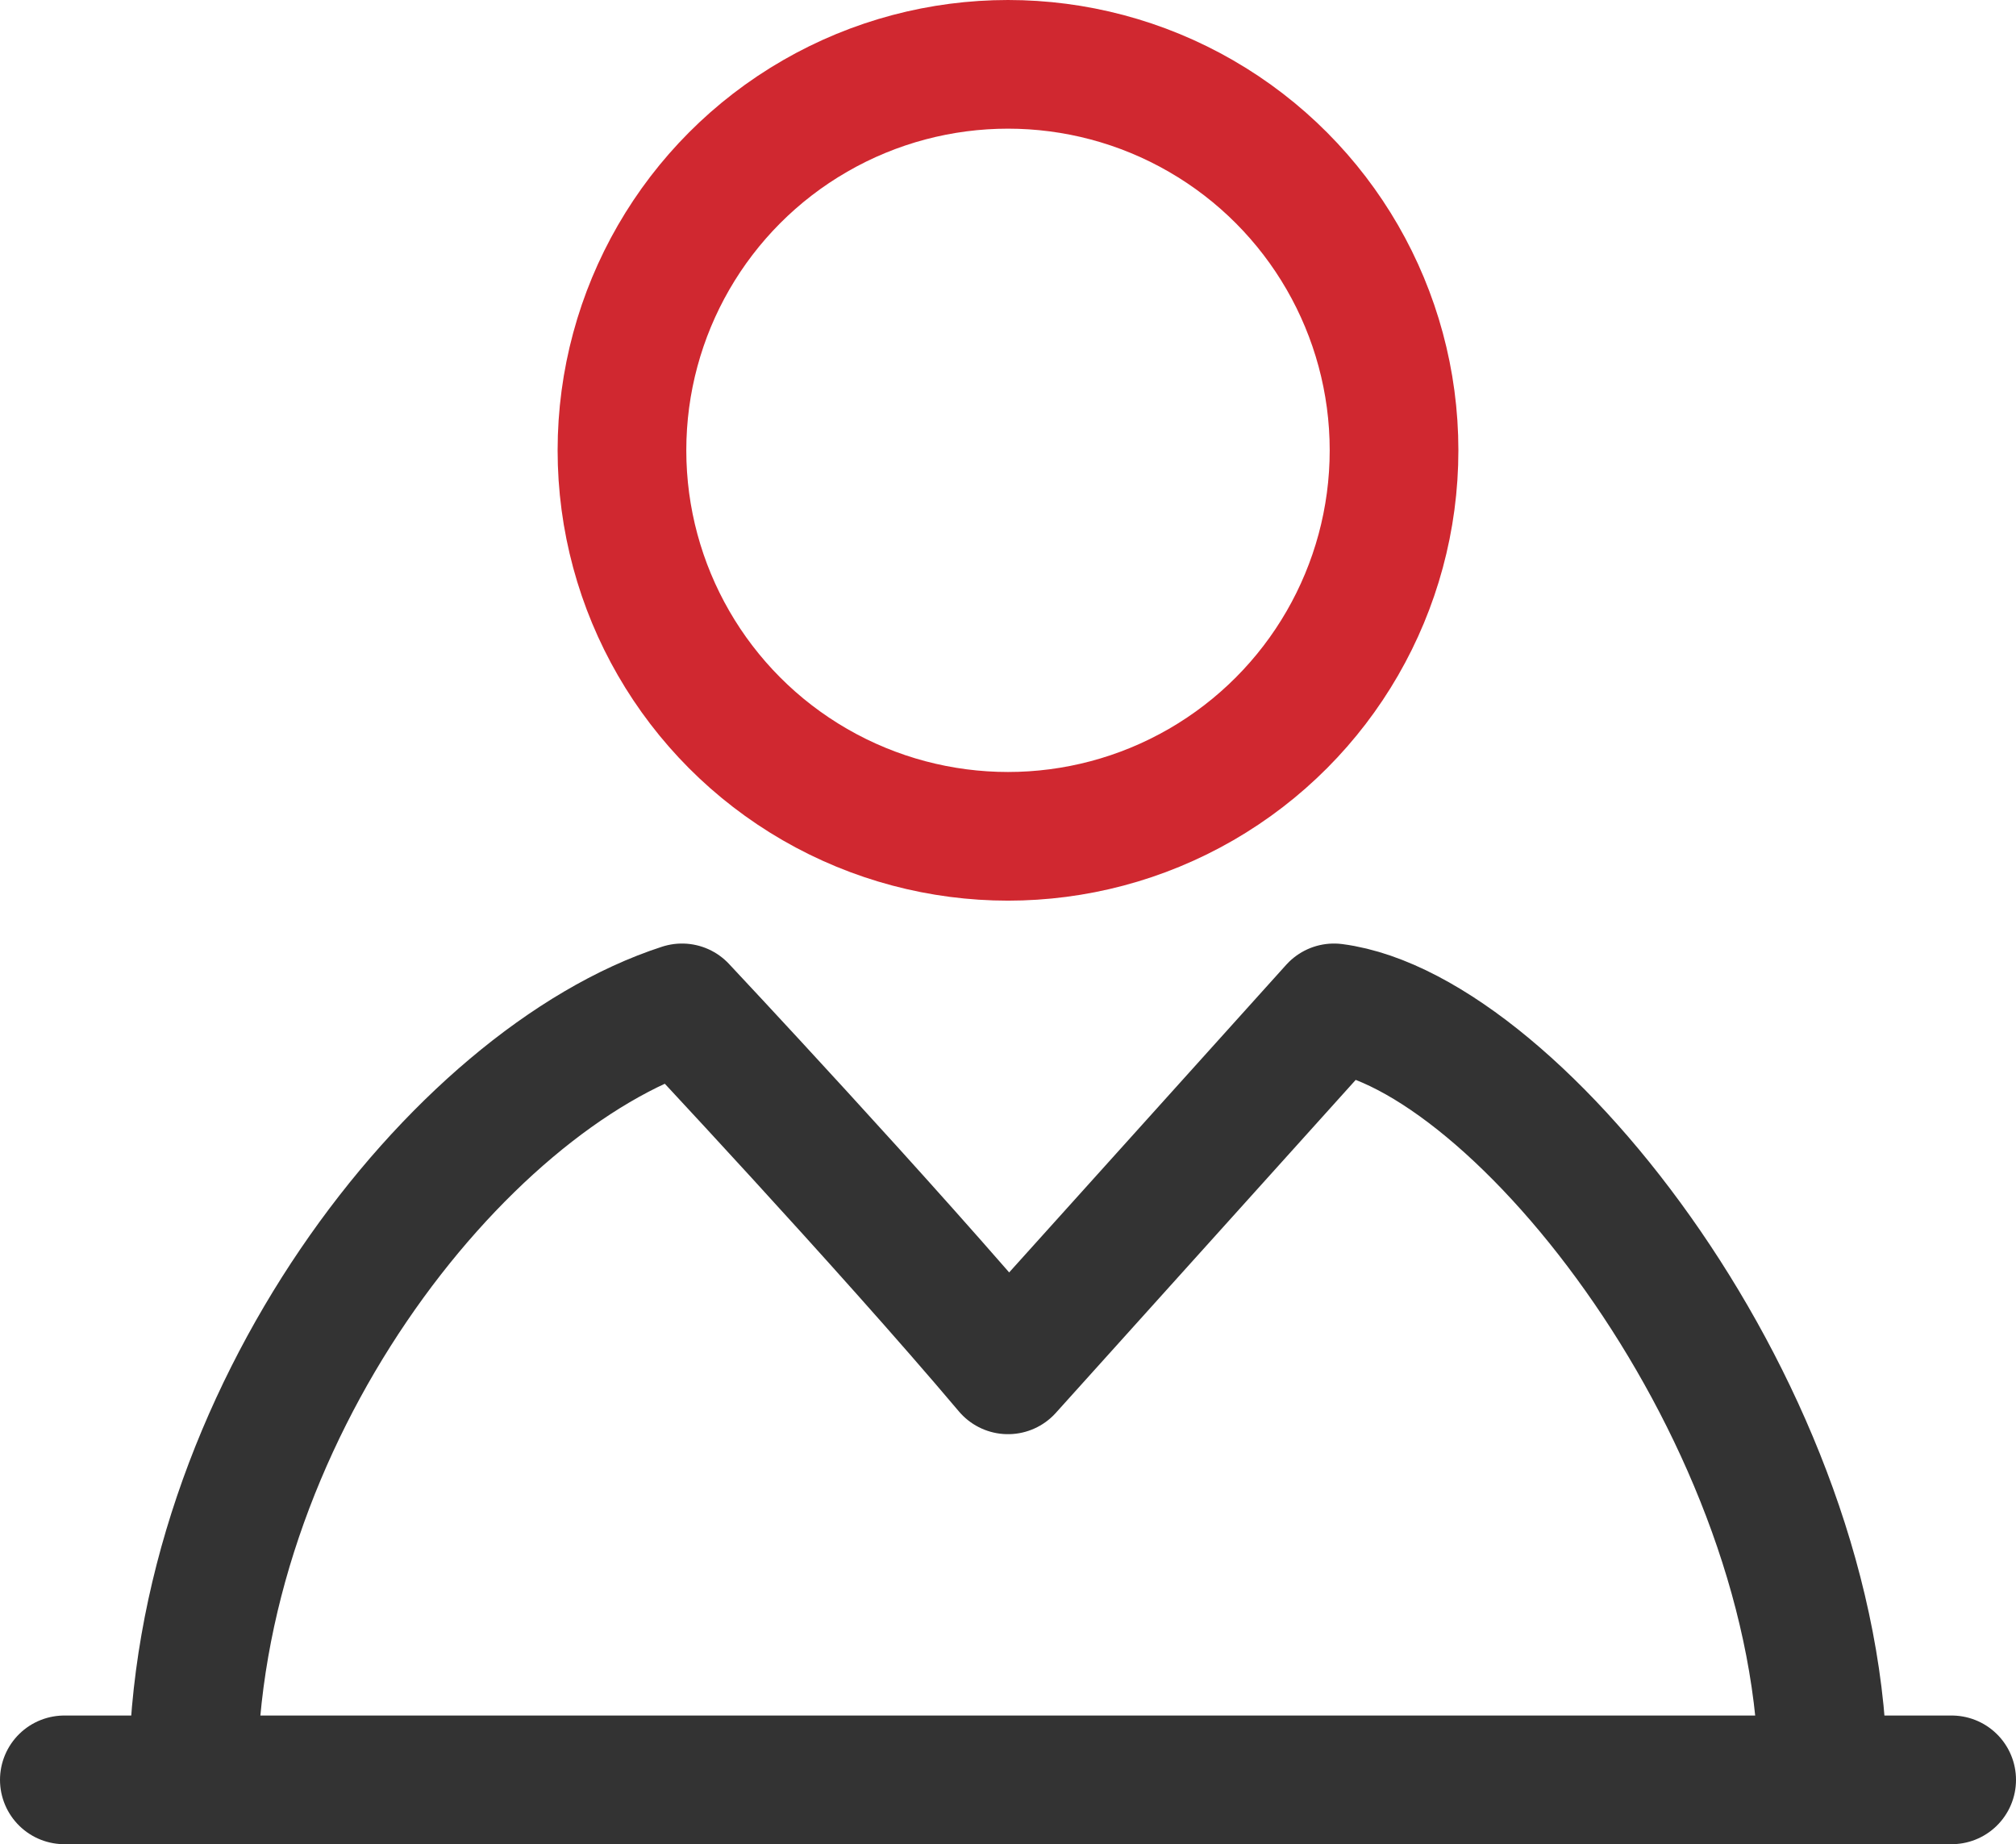 <svg id="图层_1" data-name="图层 1" xmlns="http://www.w3.org/2000/svg" viewBox="0 0 47 43"><defs><style>.cls-1,.cls-2,.cls-3{fill:none;stroke-linejoin:round;stroke-width:3px;}.cls-1{stroke:#d02830;}.cls-2,.cls-3{stroke:#333;}.cls-3{stroke-linecap:round;}</style></defs><title>zhichi_ico04</title><circle class="cls-1" cx="23.5" cy="10.5" r="9"/><path class="cls-2" d="M4.5,41.5c0-8.44,6.18-16.31,11.4-18,0,0,4.75,5.06,7.6,8.44l7.6-8.44c4.28.56,11.4,9.56,11.4,18"/><path class="cls-3" d="M1.5,41.5h44"/></svg>